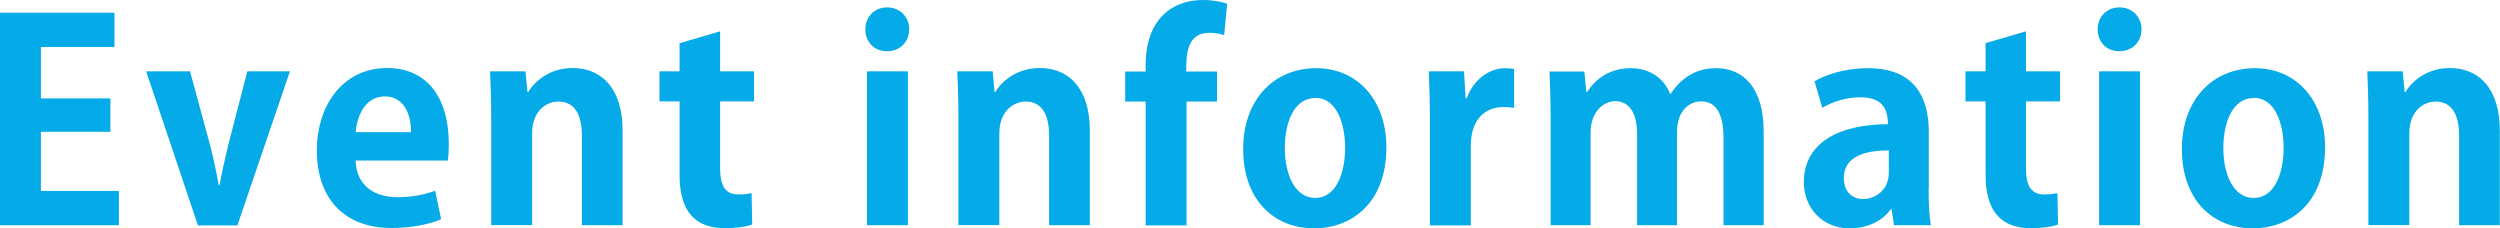 <?xml version="1.0" encoding="UTF-8"?>
<svg id="uuid-e9234ca0-b669-4f58-84c6-fc572cf1c0ac" data-name="レイヤー 2" xmlns="http://www.w3.org/2000/svg" width="135.64" height="12.39" viewBox="0 0 135.64 12.39">
  <defs>
    <style>
      .uuid-62d115d7-445c-4faa-b984-a7c0107ec467 {
        fill: #05aae8;
      }
    </style>
  </defs>
  <g id="uuid-d3e8421e-6c65-4d5f-8802-9b4599003197" data-name="レイアウト">
    <g>
      <path class="uuid-62d115d7-445c-4faa-b984-a7c0107ec467" d="M6.45,12.22H0V.69h6.21v1.86h-3.99v2.79h3.77v1.81h-3.77v3.21h4.23v1.86Z"/>
      <path class="uuid-62d115d7-445c-4faa-b984-a7c0107ec467" d="M15.73,3.87l-2.85,8.36h-2.14L7.93,3.87h2.38l1.1,4.05c.18.72.33,1.41.46,2.13h.04c.13-.72.29-1.39.46-2.13l1.05-4.05h2.29Z"/>
      <path class="uuid-62d115d7-445c-4faa-b984-a7c0107ec467" d="M23.94,11.89c-.69.3-1.67.48-2.7.48-2.58,0-4.05-1.62-4.05-4.21,0-2.4,1.38-4.47,3.82-4.47,2.03,0,3.34,1.44,3.34,4.14,0,.33-.01.64-.06.88h-5c.06,1.42,1.08,1.99,2.28,1.99.82,0,1.47-.15,2.04-.35l.32,1.53ZM22.3,7.17c.01-.87-.33-1.94-1.42-1.94s-1.52,1.11-1.58,1.94h3Z"/>
      <path class="uuid-62d115d7-445c-4faa-b984-a7c0107ec467" d="M33.79,12.22h-2.22v-4.88c0-1.02-.33-1.83-1.28-1.83-.6,0-1.42.46-1.42,1.74v4.96h-2.22v-5.84c0-.97-.03-1.77-.06-2.5h1.92l.11,1.12h.04c.38-.62,1.2-1.3,2.41-1.3,1.53,0,2.71,1.06,2.71,3.4v5.12Z"/>
      <path class="uuid-62d115d7-445c-4faa-b984-a7c0107ec467" d="M36.88,2.34l2.19-.64v2.17h1.84v1.63h-1.84v3.63c0,1,.32,1.42.99,1.42.32,0,.5-.03.72-.07l.03,1.7c-.3.12-.84.2-1.49.2-2.4,0-2.45-2.09-2.45-3.02v-3.86h-1.09v-1.63h1.09v-1.53Z"/>
      <path class="uuid-62d115d7-445c-4faa-b984-a7c0107ec467" d="M48.13,2.78c-.71,0-1.18-.51-1.18-1.19s.5-1.19,1.18-1.19,1.2.5,1.2,1.19-.51,1.19-1.2,1.19ZM49.26,12.22h-2.22V3.87h2.22v8.36Z"/>
      <path class="uuid-62d115d7-445c-4faa-b984-a7c0107ec467" d="M59.14,12.22h-2.22v-4.88c0-1.02-.33-1.83-1.27-1.83-.6,0-1.43.46-1.43,1.74v4.96h-2.22v-5.84c0-.97-.03-1.77-.06-2.5h1.92l.1,1.12h.04c.38-.62,1.2-1.3,2.42-1.3,1.53,0,2.71,1.06,2.71,3.4v5.12Z"/>
      <path class="uuid-62d115d7-445c-4faa-b984-a7c0107ec467" d="M62.16,3.53c0-2.52,1.47-3.53,3.1-3.53.55,0,.99.09,1.32.2l-.16,1.71c-.21-.07-.46-.13-.81-.13-1.25,0-1.25,1.26-1.25,2.1h1.67v1.63h-1.65v6.72h-2.22v-6.72h-1.11v-1.63h1.11v-.34Z"/>
      <path class="uuid-62d115d7-445c-4faa-b984-a7c0107ec467" d="M75.22,7.98c0,3.18-2.04,4.41-3.9,4.41-2.25,0-3.87-1.59-3.87-4.3s1.69-4.39,3.96-4.39,3.81,1.76,3.81,4.29ZM71.37,5.32c-1.23,0-1.66,1.44-1.66,2.71,0,1.48.57,2.71,1.65,2.71s1.62-1.24,1.62-2.73c0-1.3-.46-2.7-1.61-2.7Z"/>
      <path class="uuid-62d115d7-445c-4faa-b984-a7c0107ec467" d="M82.14,5.85c-.17-.03-.34-.04-.57-.04-1,0-1.77.67-1.77,2.1v4.32h-2.22v-5.75c0-1.03-.03-1.86-.06-2.61h1.91l.09,1.46h.06c.39-1.08,1.29-1.63,2.07-1.63.21,0,.34.02.5.04v2.12Z"/>
      <path class="uuid-62d115d7-445c-4faa-b984-a7c0107ec467" d="M95.68,12.22h-2.17v-4.72c0-1.2-.33-2-1.21-2-.62,0-1.31.48-1.31,1.65v5.07h-2.17v-4.94c0-.99-.32-1.79-1.19-1.79-.62,0-1.33.57-1.33,1.7v5.03h-2.17v-5.84c0-.97-.03-1.77-.06-2.5h1.89l.11,1.11h.04c.39-.6,1.12-1.29,2.37-1.29,1.02,0,1.8.54,2.13,1.39h.03c.69-1.02,1.54-1.39,2.47-1.39,1.46,0,2.58,1.04,2.58,3.45v5.07Z"/>
      <path class="uuid-62d115d7-445c-4faa-b984-a7c0107ec467" d="M104.64,10.24c0,.73.03,1.47.12,1.98h-2l-.13-.87h-.04c-.48.66-1.29,1.04-2.22,1.04-1.54,0-2.5-1.15-2.5-2.5,0-2.14,1.9-3.15,4.56-3.15,0-.82-.29-1.46-1.5-1.46-.76,0-1.51.24-2.06.57l-.42-1.44c.56-.33,1.59-.71,2.9-.71,2.59,0,3.3,1.65,3.3,3.48v3.06ZM102.48,8.16c-1.2,0-2.44.28-2.44,1.5,0,.79.5,1.14,1.05,1.14.53,0,1.39-.38,1.39-1.44v-1.2Z"/>
      <path class="uuid-62d115d7-445c-4faa-b984-a7c0107ec467" d="M107.73,2.34l2.19-.64v2.17h1.85v1.63h-1.85v3.63c0,1,.32,1.42.99,1.42.32,0,.5-.03.72-.07l.03,1.7c-.3.12-.84.2-1.48.2-2.4,0-2.45-2.09-2.45-3.02v-3.86h-1.09v-1.63h1.09v-1.53Z"/>
      <path class="uuid-62d115d7-445c-4faa-b984-a7c0107ec467" d="M114.99,2.78c-.71,0-1.18-.51-1.18-1.19s.5-1.19,1.18-1.19,1.2.5,1.2,1.19-.51,1.19-1.2,1.19ZM116.11,12.22h-2.22V3.87h2.22v8.36Z"/>
      <path class="uuid-62d115d7-445c-4faa-b984-a7c0107ec467" d="M126.15,7.98c0,3.18-2.04,4.41-3.9,4.41-2.25,0-3.87-1.59-3.87-4.3s1.69-4.39,3.96-4.39,3.81,1.76,3.81,4.29ZM122.29,5.32c-1.23,0-1.66,1.44-1.66,2.71,0,1.48.57,2.71,1.65,2.71s1.62-1.24,1.62-2.73c0-1.3-.46-2.7-1.61-2.7Z"/>
      <path class="uuid-62d115d7-445c-4faa-b984-a7c0107ec467" d="M135.64,12.22h-2.22v-4.88c0-1.02-.33-1.83-1.28-1.83-.6,0-1.42.46-1.42,1.74v4.96h-2.22v-5.84c0-.97-.03-1.77-.06-2.5h1.92l.11,1.12h.04c.38-.62,1.2-1.3,2.41-1.3,1.53,0,2.71,1.06,2.71,3.4v5.12Z"/>
    </g>
  </g>
</svg>